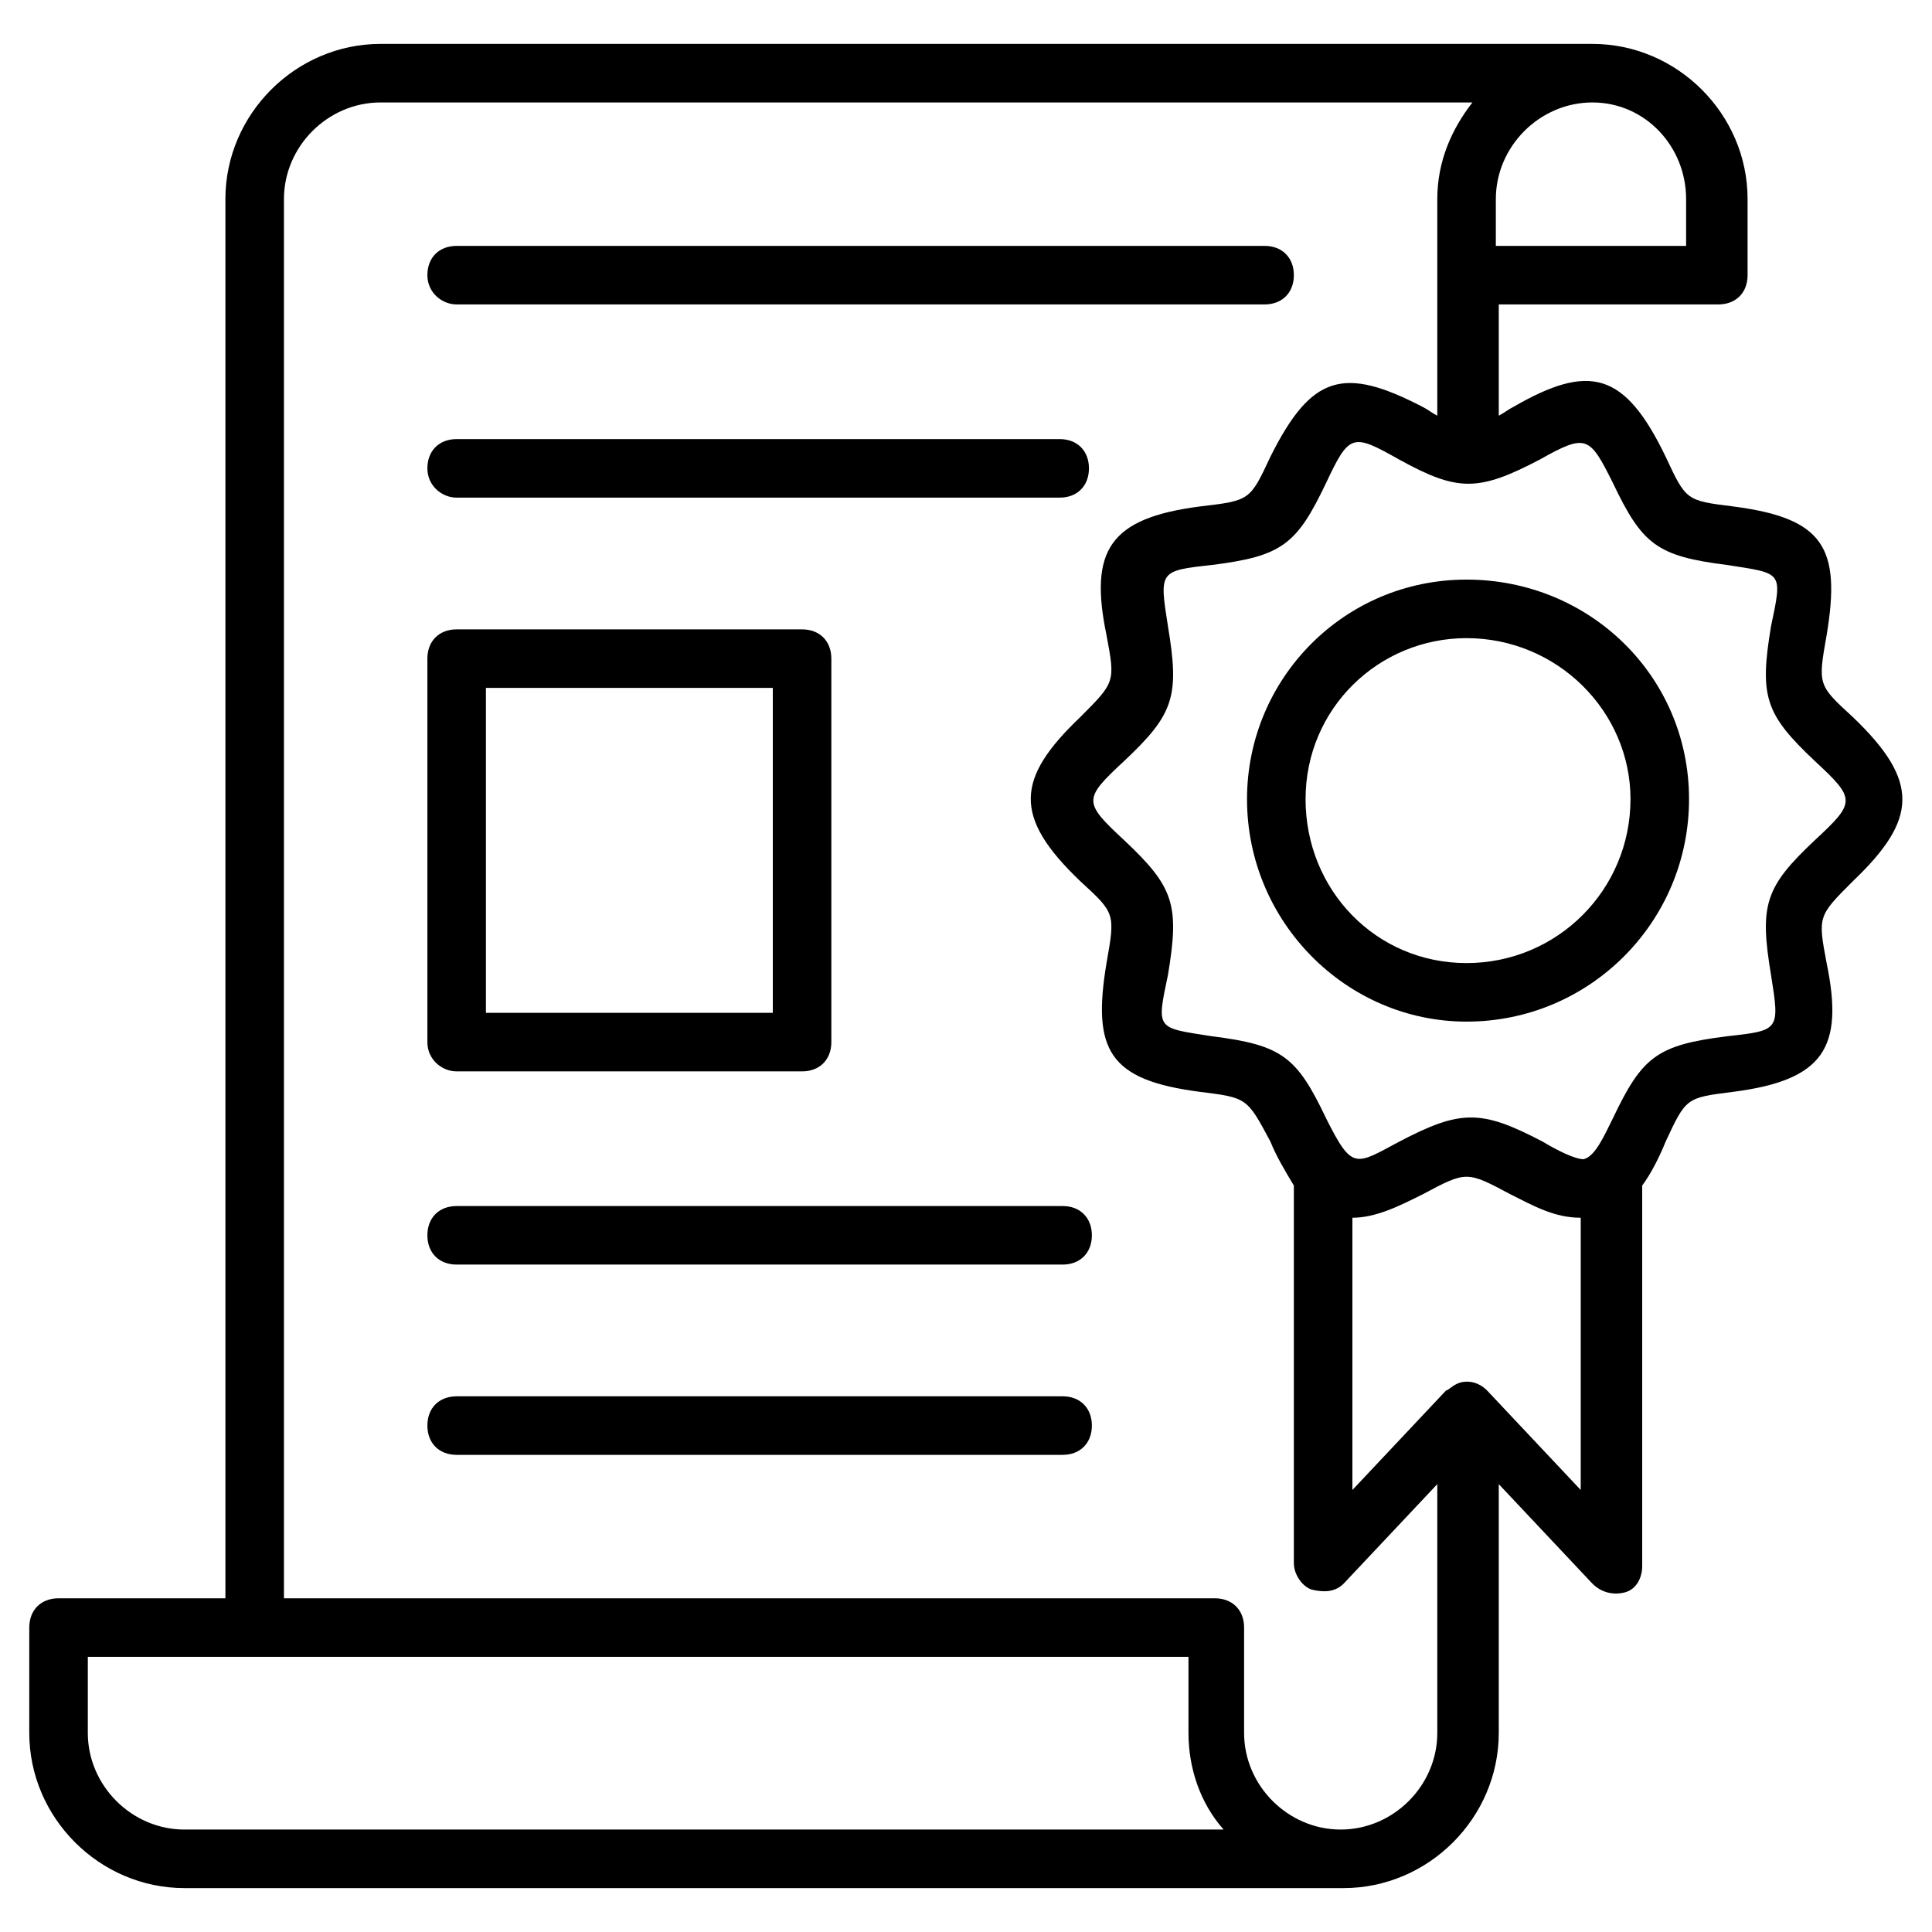 <?xml version="1.0" ?><!DOCTYPE svg  PUBLIC '-//W3C//DTD SVG 1.1//EN'  'http://www.w3.org/Graphics/SVG/1.1/DTD/svg11.dtd'><svg enable-background="new 0 0 66 66" id="Layer_1" version="1.1" viewBox="0 0 66 66" xml:space="preserve" xmlns="http://www.w3.org/2000/svg" xmlns:xlink="http://www.w3.org/1999/xlink"><g><path d="M6.3,64.5h39.6c2.9,0,5.3-2.4,5.3-5.3v-8.5l3.2,3.4c0.3,0.3,0.7,0.4,1.1,0.3c0.4-0.1,0.6-0.5,0.6-0.9V40.5   c0.3-0.4,0.6-1,0.8-1.5c0.7-1.5,0.7-1.5,2.3-1.7c3.1-0.4,3.8-1.5,3.2-4.4c-0.3-1.6-0.3-1.6,0.9-2.8c2.2-2.1,2.3-3.4,0-5.6   c-1.2-1.1-1.2-1.1-0.9-2.8c0.5-3-0.1-4-3.2-4.4c-1.6-0.2-1.6-0.2-2.3-1.7c-1.4-2.9-2.6-3.2-5.2-1.7c-0.2,0.1-0.3,0.2-0.5,0.3v-3.8   h7.5c0.6,0,1-0.4,1-1V6.8c0-2.9-2.4-5.3-5.3-5.3H13c-2.9,0-5.3,2.4-5.3,5.3v47.8H2c-0.6,0-1,0.4-1,1v3.6C1,62.1,3.4,64.5,6.3,64.5z    M50.8,47.5C50.8,47.5,50.8,47.5,50.8,47.5c-0.3-0.3-0.6-0.3-0.7-0.3c-0.4,0-0.6,0.3-0.7,0.3l-3.2,3.4v-9.3c0,0,0,0,0,0   c0.8,0,1.6-0.4,2.4-0.8c1.5-0.8,1.5-0.8,3,0c0.8,0.4,1.5,0.8,2.4,0.8v9.3L50.8,47.5z M52.6,15.7c1.6-0.9,1.7-0.8,2.5,0.8   c1,2.1,1.5,2.5,3.9,2.8c1.9,0.3,1.9,0.2,1.5,2.1c-0.4,2.4-0.2,3,1.5,4.6c1.4,1.3,1.4,1.4,0,2.7c-1.7,1.6-1.9,2.2-1.5,4.6   c0.3,1.9,0.3,1.9-1.5,2.1c-2.4,0.3-2.9,0.7-3.9,2.8c-0.3,0.6-0.6,1.3-1,1.4c-0.3,0-0.9-0.3-1.4-0.6c-2.1-1.1-2.8-1.1-4.9,0   c-1.5,0.8-1.6,1-2.5-0.8c-1-2.1-1.5-2.5-3.9-2.8c-1.9-0.3-1.9-0.2-1.5-2.1c0.4-2.4,0.2-3-1.5-4.6c-1.4-1.3-1.4-1.4,0-2.7   c1.7-1.6,1.9-2.2,1.5-4.6c-0.3-1.9-0.3-1.9,1.5-2.1c2.4-0.3,2.9-0.7,3.9-2.8c0.8-1.7,0.9-1.7,2.5-0.8   C49.8,16.8,50.5,16.8,52.6,15.7z M57.6,6.8v1.6h-6.5V6.8c0-1.8,1.5-3.3,3.3-3.3S57.6,5,57.6,6.8z M9.7,6.8c0-1.8,1.5-3.3,3.3-3.3   h37.3c-0.7,0.9-1.2,2-1.2,3.3c0,0.2,0,7.5,0,7.4c-0.2-0.1-0.3-0.2-0.5-0.3c-2.7-1.4-3.8-1.1-5.2,1.7c-0.7,1.5-0.7,1.5-2.4,1.7   c-3.1,0.4-3.8,1.5-3.2,4.4c0.3,1.6,0.3,1.6-0.9,2.8c-2.2,2.1-2.3,3.4,0,5.6c1.2,1.1,1.2,1.1,0.9,2.8c-0.5,3,0.1,4,3.2,4.4   c1.6,0.2,1.6,0.2,2.4,1.7c0.2,0.5,0.5,1,0.8,1.5v12.9c0,0.4,0.3,0.8,0.6,0.9c0.4,0.1,0.8,0.1,1.1-0.2l3.2-3.4v8.5   c0,1.8-1.5,3.3-3.3,3.3c-1.8,0-3.3-1.5-3.3-3.3v-3.6c0-0.6-0.4-1-1-1H9.7V6.8z M3,56.6h37.6v2.6c0,1.2,0.4,2.4,1.2,3.3H6.3   C4.5,62.5,3,61,3,59.2V56.6z"/><path d="M15.6,36.6h11.8c0.6,0,1-0.4,1-1V22.5c0-0.6-0.4-1-1-1H15.6c-0.6,0-1,0.4-1,1v13.1C14.6,36.2,15.1,36.6,15.6,36.6z    M16.6,23.5h9.8v11.1h-9.8V23.5z"/><path d="M36.3,41.2H15.6c-0.6,0-1,0.4-1,1s0.4,1,1,1h20.7c0.6,0,1-0.4,1-1S36.9,41.2,36.3,41.2z"/><path d="M36.3,47.7H15.6c-0.6,0-1,0.4-1,1s0.4,1,1,1h20.7c0.6,0,1-0.4,1-1S36.9,47.7,36.3,47.7z"/><path d="M15.6,17h20.6c0.6,0,1-0.4,1-1s-0.4-1-1-1H15.6c-0.6,0-1,0.4-1,1S15.1,17,15.6,17z"/><path d="M15.6,10.4h27.6c0.6,0,1-0.4,1-1s-0.4-1-1-1H15.6c-0.6,0-1,0.4-1,1S15.1,10.4,15.6,10.4z"/><path d="M42.6,27.3c0,4.2,3.4,7.6,7.5,7.6c4.2,0,7.6-3.4,7.6-7.6c0-4.2-3.4-7.5-7.6-7.5C45.9,19.8,42.6,23.2,42.6,27.3z M55.7,27.3   c0,3.1-2.5,5.6-5.6,5.6c-3.1,0-5.5-2.5-5.5-5.6c0-3.1,2.5-5.5,5.5-5.5C53.2,21.8,55.7,24.3,55.7,27.3z"/></g></svg>